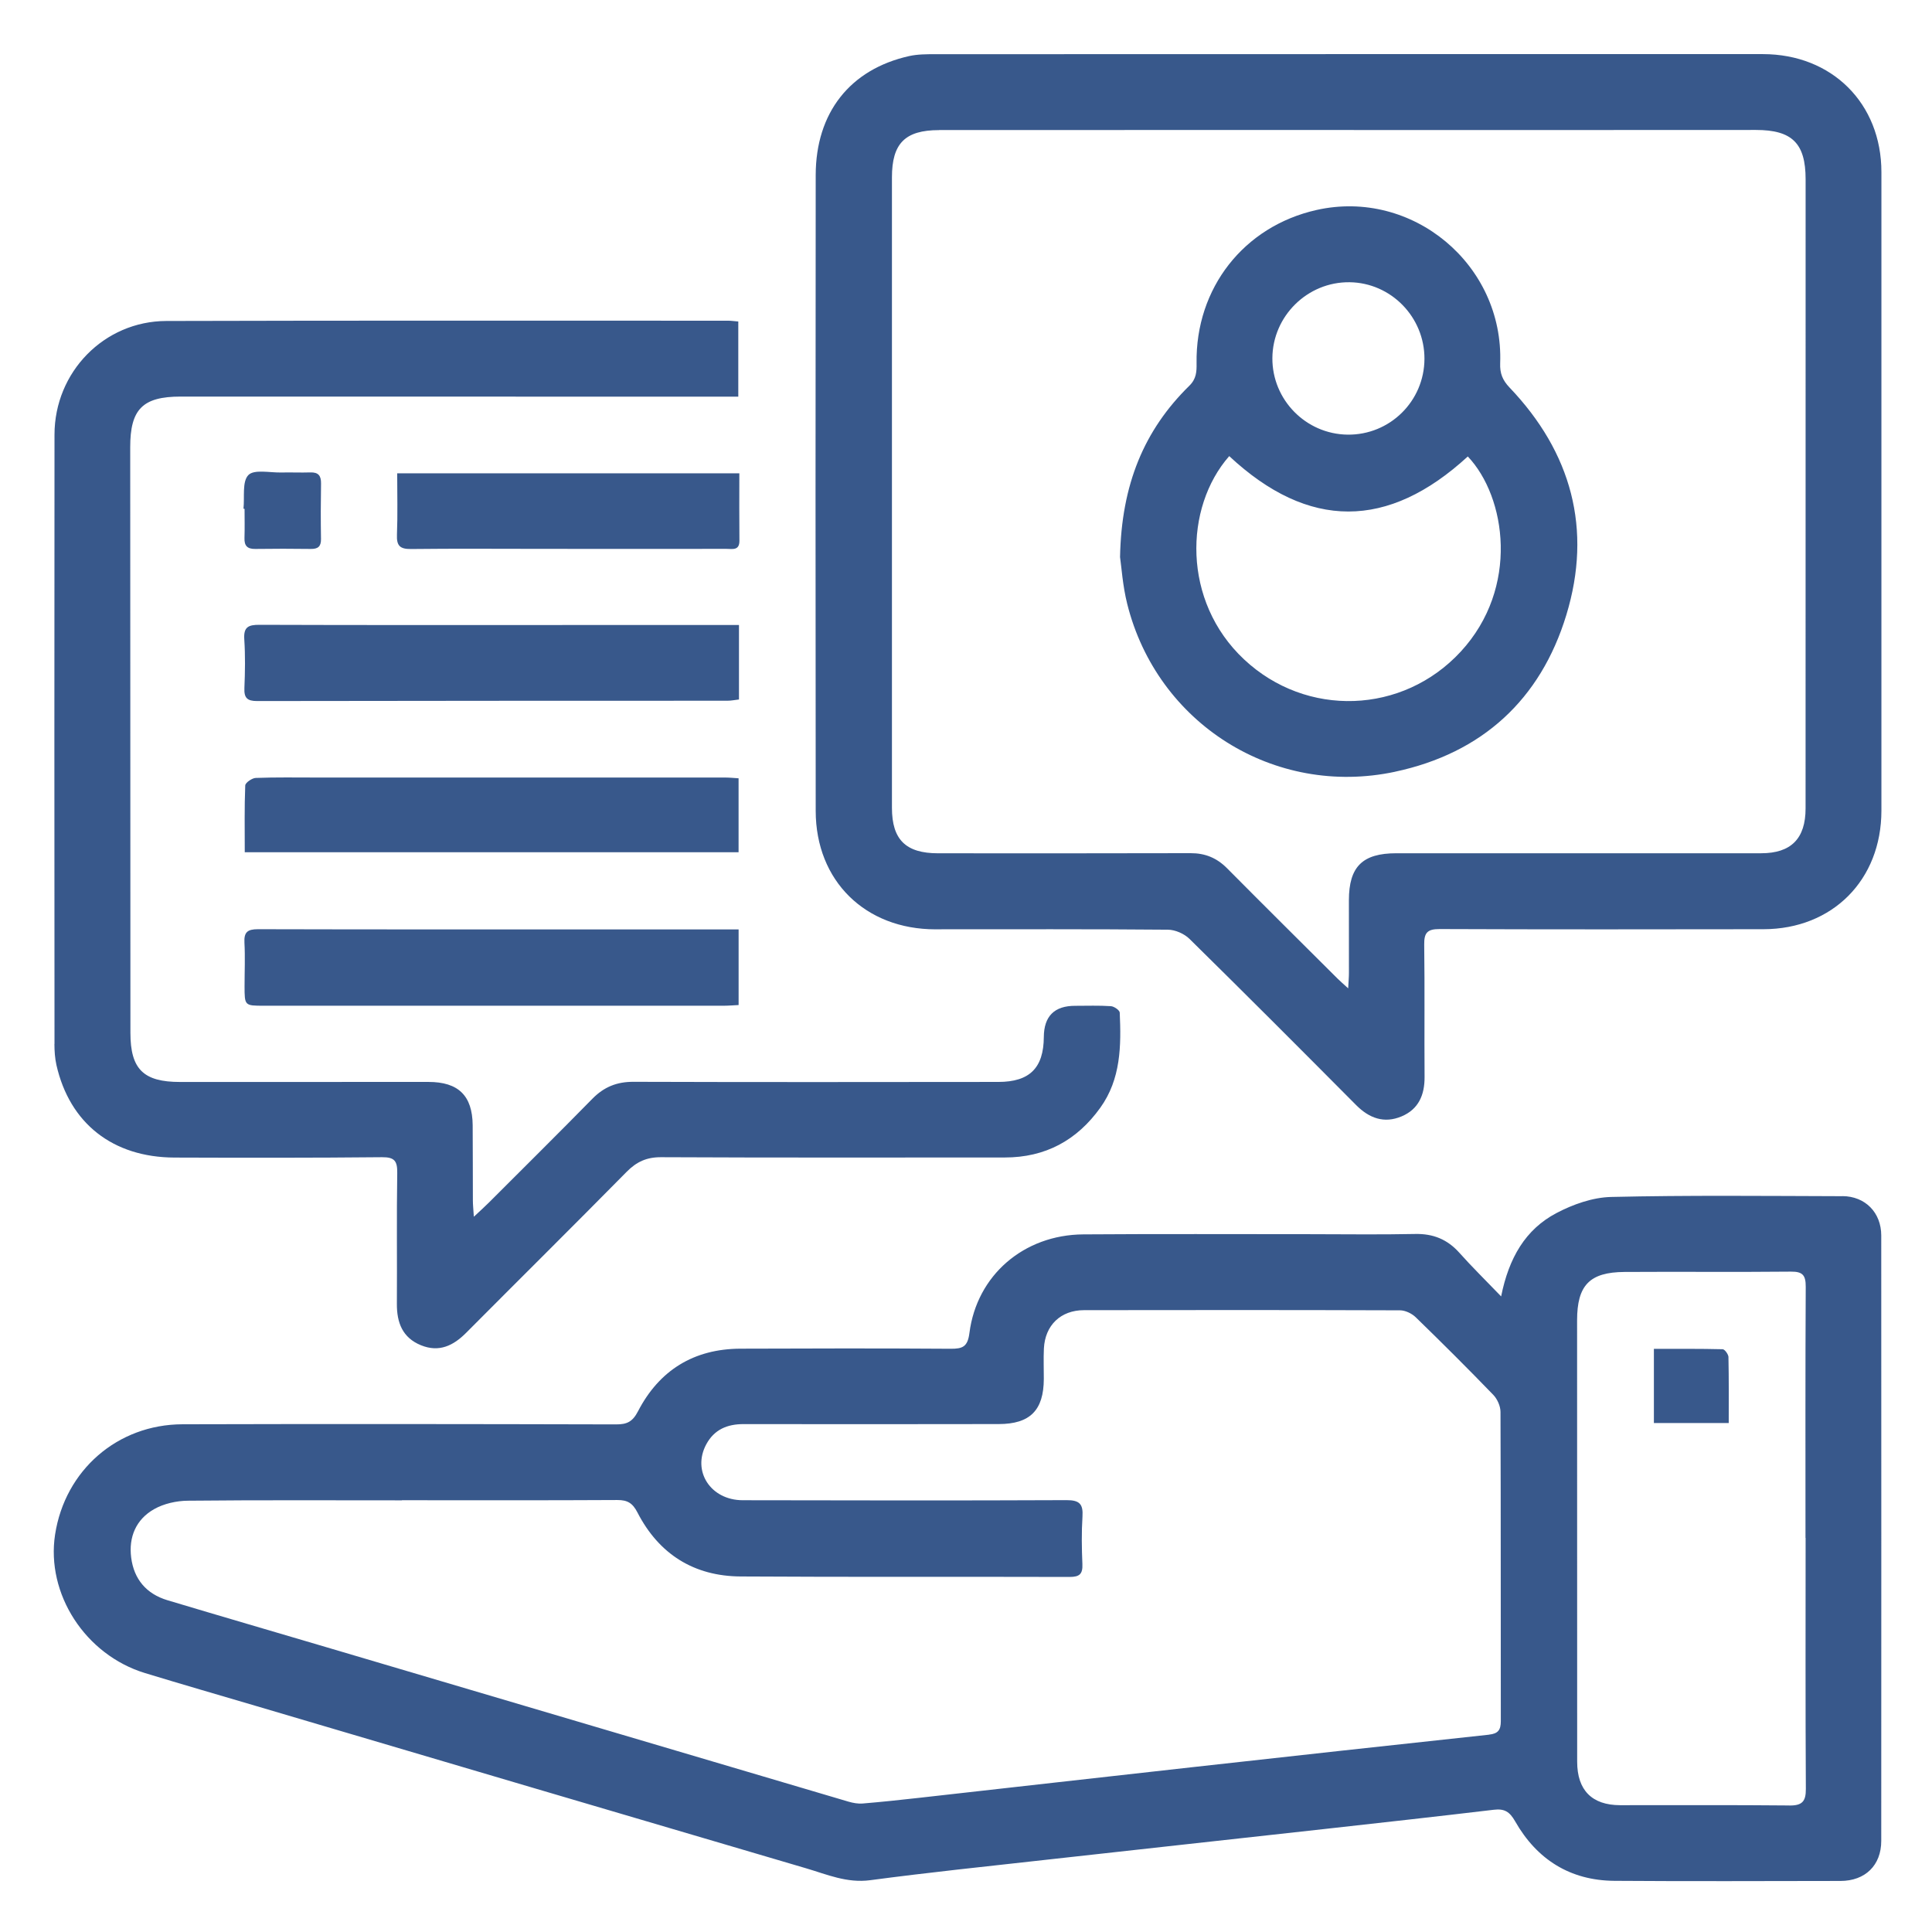 <?xml version="1.0" encoding="utf-8"?>
<!-- Generator: Adobe Illustrator 27.2.0, SVG Export Plug-In . SVG Version: 6.00 Build 0)  -->
<svg version="1.1" id="a" xmlns="http://www.w3.org/2000/svg" xmlns:xlink="http://www.w3.org/1999/xlink" x="0px" y="0px"
	 viewBox="0 0 500 500" style="enable-background:new 0 0 500 500;" xml:space="preserve">
<style type="text/css">
	.st0{fill:#38588B;}
</style>
<path class="st0" d="M476.809,309.574c-19.959-0.052-39.918-0.27-59.856,0.197c-4.78,0.114-9.881,1.918-14.184,4.189
	c-7.984,4.22-12.276,11.561-14.277,21.545c-4.054-4.21-7.548-7.631-10.793-11.27c-3.11-3.484-6.781-4.987-11.478-4.883
	c-9.228,0.197-18.466,0.052-27.704,0.052c-19.389,0-38.767-0.083-58.155,0.052c-15.397,0.104-27.569,10.565-29.477,25.537
	c-0.456,3.567-1.763,4.085-4.883,4.064c-18.124-0.124-36.258-0.093-54.392-0.021c-12.058,0.052-20.985,5.578-26.491,16.195
	c-1.4,2.706-2.841,3.411-5.682,3.401c-37.398-0.093-74.807-0.135-112.205-0.031c-16.859,0.041-30.4,11.923-32.971,28.502
	c-2.385,15.397,7.807,31.177,23.297,35.895c9.591,2.924,19.223,5.703,28.834,8.543c47.404,14.008,94.797,28.036,142.221,41.971
	c5.391,1.586,10.576,3.888,16.61,3.079c15.024-2.001,30.099-3.567,45.164-5.246c24.013-2.675,48.026-5.298,72.049-7.963
	c14.723-1.638,29.446-3.266,44.158-5.018c2.758-0.332,4.106,0.498,5.537,3.017c5.609,9.839,14.205,15.293,25.672,15.376
	c19.503,0.145,38.995,0.052,58.498,0.031c6.418,0,10.565-4.054,10.565-10.368c0.021-52.225,0.021-104.45,0-156.674
	c0-5.931-4.147-10.171-10.078-10.192L476.809,309.574z M385.371,448.933c-25.724,2.768-51.437,5.589-77.14,8.45
	c-23.443,2.602-46.885,5.267-70.328,7.89c-4.873,0.55-9.746,1.068-14.63,1.472c-1.203,0.104-2.499-0.135-3.681-0.477
	c-44.998-13.292-89.986-26.615-134.974-39.928c-13.759-4.075-27.538-8.077-41.286-12.203c-5.433-1.628-8.668-5.423-9.383-11.032
	c-0.684-5.329,1.265-9.881,5.91-12.525c2.53-1.441,5.796-2.167,8.751-2.198c18.466-0.187,36.942-0.093,55.408-0.093v-0.031
	c18.58,0,37.17,0.052,55.75-0.052c2.644-0.01,3.961,0.809,5.205,3.225c5.547,10.773,14.598,16.485,26.688,16.558
	c28.388,0.176,56.776,0.041,85.175,0.124c2.571,0,3.39-0.778,3.287-3.318c-0.176-4.095-0.238-8.222,0.021-12.307
	c0.207-3.235-0.757-4.261-4.127-4.251c-27.932,0.124-55.864,0.073-83.796,0.021c-8.326-0.01-13.188-7.538-9.425-14.495
	c2.063-3.805,5.423-5.215,9.663-5.205c22.001,0.041,44.013,0.021,66.015-0.01c8.118-0.01,11.633-3.577,11.664-11.675
	c0.01-2.623-0.104-5.246,0.021-7.87c0.301-6.034,4.344-9.922,10.389-9.933c27.248-0.042,54.495-0.052,81.754,0.041
	c1.379,0,3.069,0.809,4.085,1.794c6.791,6.594,13.489,13.271,20.063,20.073c1.058,1.089,1.877,2.934,1.877,4.438
	c0.104,26.677,0.041,53.355,0.083,80.032c0,2.281-0.726,3.225-3.038,3.473L385.371,448.933z M463.071,467.254
	c-14.588-0.145-29.187-0.052-43.775-0.073c-7.299-0.01-11.125-3.878-11.125-11.25c-0.021-38.072-0.031-76.144-0.021-114.217
	c0-9.093,3.235-12.473,12.266-12.535c14.36-0.093,28.73,0.062,43.09-0.083c3.079-0.031,3.826,0.985,3.816,3.93
	c-0.114,21.659-0.062,43.319-0.062,64.978h0.031c0,21.659-0.062,43.319,0.062,64.978c0.021,3.266-0.985,4.313-4.272,4.282
	L463.071,467.254z M242.072,240.501c20.073,0,40.146-0.073,60.208,0.104c1.887,0.021,4.21,1.047,5.568,2.385
	c14.464,14.236,28.803,28.596,43.111,42.997c3.401,3.422,7.258,4.832,11.768,2.934c4.396-1.846,5.982-5.547,5.951-10.213
	c-0.083-11.405,0.062-22.81-0.093-34.215c-0.041-3.069,0.767-4.064,3.992-4.054c27.942,0.114,55.874,0.083,83.817,0.041
	c17.864-0.031,30.503-12.753,30.514-30.68c0.01-55.086,0.01-110.163,0-165.249c0-17.802-12.805-30.534-30.669-30.545
	c-35.698-0.01-71.396,0-107.083,0s-71.396,0-107.083,0.021c-2.271,0-4.604,0-6.791,0.487c-15.293,3.422-24.158,14.65-24.179,30.814
	c-0.052,54.848-0.062,109.706,0,164.554c0.021,18.103,12.836,30.628,30.98,30.628L242.072,240.501z M243.046,33.654
	c51.769-0.031,103.537,0,155.296,0c18.704,0,37.398-0.031,56.103-0.021c9.363,0,12.846,3.473,12.846,12.763
	c0,54.278,0,108.545-0.01,162.823c0,7.807-3.753,11.602-11.488,11.602c-31.468,0-62.946,0-94.413,0
	c-8.772,0-12.276,3.463-12.286,12.162c-0.01,6.273,0.021,12.546,0.01,18.818c0,1.078-0.104,2.157-0.197,3.981
	c-1.327-1.213-2.084-1.856-2.779-2.551c-9.528-9.497-19.088-18.964-28.554-28.513c-2.665-2.685-5.671-3.93-9.456-3.919
	c-21.784,0.062-43.557,0.041-65.341,0.031c-8.357,0-11.934-3.525-11.944-11.758c0-54.392,0-108.784,0-163.165
	c0-8.772,3.37-12.235,12.203-12.235L243.046,33.654z M14.105,270.185c-0.031-52.567-0.052-105.134,0-157.701
	c0.01-16.185,12.826-29.373,28.948-29.415c48.461-0.135,96.922-0.073,145.373-0.073c0.788,0,1.566,0.124,2.644,0.207v19.451
	c-1.493,0-2.945,0-4.396,0c-46.636,0-93.273-0.021-139.909-0.021c-9.86,0-13.074,3.276-13.064,13.137
	c0.031,50.514,0.021,101.018,0.052,151.532c0,9.404,3.38,12.711,12.826,12.711c21.431,0,42.873,0,64.304-0.01
	c7.735,0,11.374,3.536,11.447,11.187c0.052,6.501,0.021,13.002,0.052,19.503c0,1.099,0.124,2.188,0.249,4.199
	c1.68-1.576,2.82-2.582,3.888-3.66c8.948-8.948,17.937-17.854,26.802-26.885c2.996-3.048,6.325-4.396,10.638-4.375
	c31.468,0.104,62.946,0.062,94.413,0.031c8.108,0,11.716-3.629,11.768-11.623c0.035-5.398,2.744-8.091,8.129-8.077
	c3.079,0,6.169-0.114,9.228,0.093c0.829,0.052,2.271,1.047,2.291,1.669c0.384,8.606,0.311,17.17-5.029,24.614
	c-6.065,8.45-14.225,12.877-24.718,12.877c-29.643,0-59.286,0.073-88.939-0.073c-3.753-0.021-6.356,1.182-8.927,3.784
	c-13.769,13.966-27.704,27.756-41.535,41.66c-3.328,3.349-7.009,5.122-11.685,3.225c-4.79-1.949-6.273-5.848-6.242-10.731
	c0.073-11.291-0.083-22.582,0.093-33.863c0.041-3.069-0.674-4.106-3.93-4.075c-17.896,0.176-35.802,0.156-53.707,0.093
	c-15.967-0.052-27.144-8.844-30.566-23.961c-0.394-1.763-0.508-3.608-0.518-5.423L14.105,270.185z M63.292,255.244
	c0-3.764,0.176-7.538-0.031-11.281c-0.145-2.737,0.798-3.484,3.504-3.484c30.669,0.083,61.328,0.052,91.997,0.052
	c9.466,0,18.922,0,28.388,0c1.223,0,2.457,0,4.002,0v19.575c-1.41,0.062-2.623,0.176-3.847,0.176c-39.669,0-79.348,0-119.017,0
	c-4.987,0-4.987-0.01-4.997-5.049L63.292,255.244z M191.236,181.028c-1.026,0.114-1.991,0.321-2.955,0.321
	c-40.581,0.021-81.152,0-121.734,0.083c-2.561,0-3.401-0.798-3.297-3.339c0.176-4.21,0.249-8.45-0.031-12.649
	c-0.207-3.173,1.047-3.753,3.919-3.743c26.449,0.093,52.888,0.052,79.338,0.052c13.562,0,27.134,0,40.695,0c1.234,0,2.468,0,4.075,0
	v19.264L191.236,181.028z M191.143,220.562H63.344c0-5.951-0.104-11.633,0.124-17.294c0.031-0.705,1.742-1.897,2.706-1.939
	c5.236-0.197,10.493-0.104,15.729-0.104c35.242,0,70.473,0,105.715,0c1.109,0,2.219,0.114,3.525,0.197V220.562L191.143,220.562z
	 M191.34,122.51c0,6.055-0.041,11.737,0.021,17.419c0.021,2.634-1.846,2.115-3.339,2.115c-15.832,0.021-31.665,0.01-47.497,0
	c-11.395,0-22.779-0.093-34.174,0.041c-2.872,0.031-3.733-0.871-3.619-3.691c0.207-5.205,0.062-10.43,0.062-15.895h88.555
	L191.34,122.51z M83.085,125.123c-0.083,4.79-0.093,9.58-0.01,14.36c0.031,1.949-0.778,2.613-2.654,2.582
	c-4.79-0.062-9.58-0.073-14.36,0c-2.084,0.031-2.862-0.84-2.789-2.851c0.083-2.509,0.021-5.018,0.021-7.527
	c-0.093,0-0.187-0.021-0.28-0.031c0.321-3.007-0.394-6.999,1.265-8.709c1.483-1.535,5.568-0.601,8.502-0.664
	c2.509-0.062,5.018,0.062,7.517-0.021C82.38,122.189,83.116,123.101,83.085,125.123z M447.321,351.233
	c0.124,5.578,0.073,11.156,0.073,17.045h-19.368v-19.192c6.034,0,11.913-0.052,17.792,0.093c0.549,0.01,1.493,1.327,1.514,2.053
	H447.321z M361.037,199.722c22.509-4.79,37.657-18.663,44.324-40.55c6.77-22.209,1.338-42.085-14.702-58.892
	c-1.814-1.908-2.509-3.66-2.416-6.262c0.954-25.547-22.727-45.257-47.549-39.669c-18.798,4.23-31.322,20.218-31.022,39.648
	c0.031,2.188-0.042,4.044-1.877,5.837c-11.695,11.478-17.564,25.527-17.927,44.335c0.363,2.468,0.674,7.403,1.856,12.12
	c7.735,30.97,38,50.099,69.301,43.443L361.037,199.722z M349.258,73.043c10.731,0.124,19.43,9.02,19.389,19.834
	c-0.041,10.959-8.969,19.752-19.917,19.606c-10.783-0.145-19.492-9.02-19.44-19.793c0.062-10.887,9.083-19.772,19.959-19.648
	H349.258z M318.123,118.041c20.539,19.161,41.11,19.046,61.743,0.093c9.933,10.472,13.406,33.977-1.814,50.493
	c-15.024,16.289-39.97,17.139-56.092,2.022C305.909,155.605,306.458,131.323,318.123,118.041L318.123,118.041z"/>
</svg>
